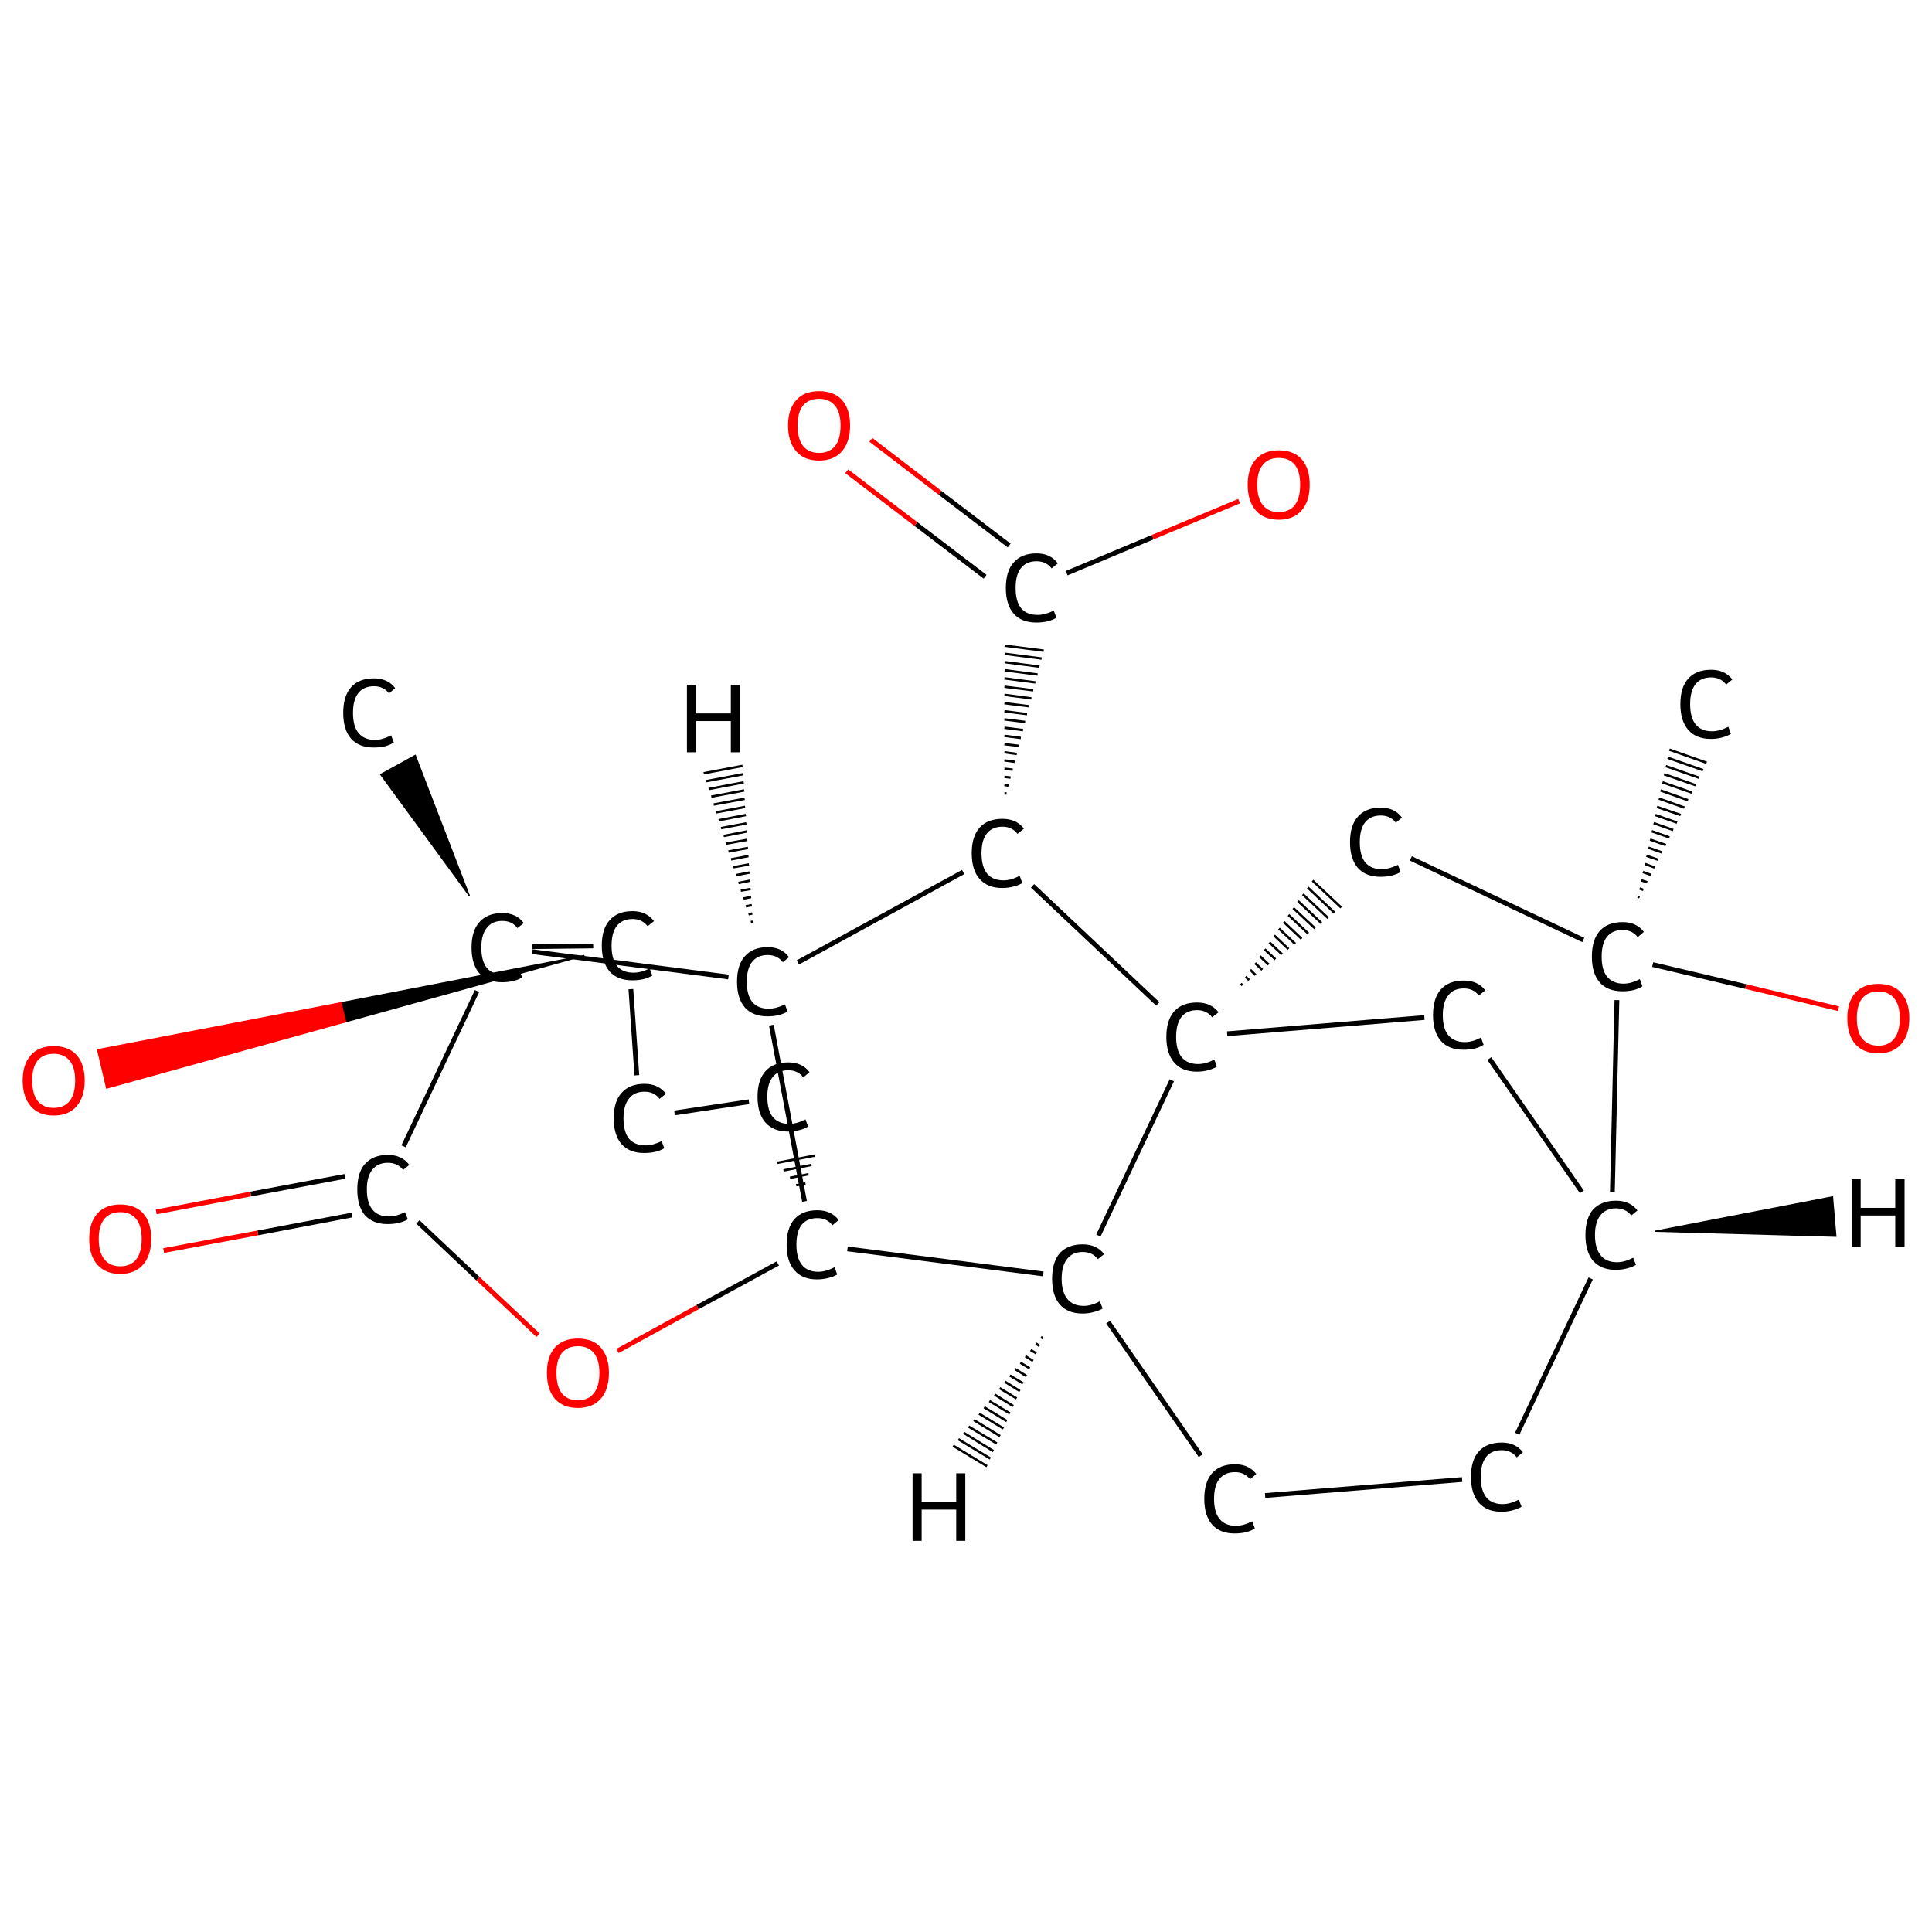 <?xml version='1.0' encoding='iso-8859-1'?>
<svg version='1.1' baseProfile='full'
              xmlns='http://www.w3.org/2000/svg'
                      xmlns:rdkit='http://www.rdkit.org/xml'
                      xmlns:xlink='http://www.w3.org/1999/xlink'
                  xml:space='preserve'
width='810px' height='810px' viewBox='0 0 810 810'>
<!-- END OF HEADER -->
<rect style='opacity:1.0;fill:#FFFFFF;stroke:none' width='810.0' height='810.0' x='0.0' y='0.0'> </rect>
<path class='bond-0 atom-1 atom-0' d='M 196.8,375.6 L 159.6,324.7 L 174.1,316.7 Z' style='fill:#000000;fill-rule:evenodd;fill-opacity:1;stroke:#000000;stroke-width:0.5px;stroke-linecap:butt;stroke-linejoin:miter;stroke-opacity:1;' />
<path class='bond-1 atom-1 atom-2' d='M 200.0,415.5 L 169.2,480.6' style='fill:none;fill-rule:evenodd;stroke:#000000;stroke-width:2.0px;stroke-linecap:butt;stroke-linejoin:miter;stroke-opacity:1' />
<path class='bond-2 atom-2 atom-3' d='M 144.6,493.2 L 105.1,500.6' style='fill:none;fill-rule:evenodd;stroke:#000000;stroke-width:2.0px;stroke-linecap:butt;stroke-linejoin:miter;stroke-opacity:1' />
<path class='bond-2 atom-2 atom-3' d='M 105.1,500.6 L 65.5,508.1' style='fill:none;fill-rule:evenodd;stroke:#FF0000;stroke-width:2.0px;stroke-linecap:butt;stroke-linejoin:miter;stroke-opacity:1' />
<path class='bond-2 atom-2 atom-3' d='M 147.6,509.4 L 108.1,516.9' style='fill:none;fill-rule:evenodd;stroke:#000000;stroke-width:2.0px;stroke-linecap:butt;stroke-linejoin:miter;stroke-opacity:1' />
<path class='bond-2 atom-2 atom-3' d='M 108.1,516.9 L 68.6,524.3' style='fill:none;fill-rule:evenodd;stroke:#FF0000;stroke-width:2.0px;stroke-linecap:butt;stroke-linejoin:miter;stroke-opacity:1' />
<path class='bond-3 atom-2 atom-4' d='M 175.2,512.3 L 200.4,536.1' style='fill:none;fill-rule:evenodd;stroke:#000000;stroke-width:2.0px;stroke-linecap:butt;stroke-linejoin:miter;stroke-opacity:1' />
<path class='bond-3 atom-2 atom-4' d='M 200.4,536.1 L 225.6,559.8' style='fill:none;fill-rule:evenodd;stroke:#FF0000;stroke-width:2.0px;stroke-linecap:butt;stroke-linejoin:miter;stroke-opacity:1' />
<path class='bond-4 atom-4 atom-5' d='M 258.9,566.4 L 292.5,548.0' style='fill:none;fill-rule:evenodd;stroke:#FF0000;stroke-width:2.0px;stroke-linecap:butt;stroke-linejoin:miter;stroke-opacity:1' />
<path class='bond-4 atom-4 atom-5' d='M 292.5,548.0 L 326.1,529.7' style='fill:none;fill-rule:evenodd;stroke:#000000;stroke-width:2.0px;stroke-linecap:butt;stroke-linejoin:miter;stroke-opacity:1' />
<path class='bond-5 atom-5 atom-6' d='M 337.7,496.2 L 333.8,496.9' style='fill:none;fill-rule:evenodd;stroke:#000000;stroke-width:1.0px;stroke-linecap:butt;stroke-linejoin:miter;stroke-opacity:1' />
<path class='bond-5 atom-5 atom-6' d='M 339.0,492.3 L 331.2,493.8' style='fill:none;fill-rule:evenodd;stroke:#000000;stroke-width:1.0px;stroke-linecap:butt;stroke-linejoin:miter;stroke-opacity:1' />
<path class='bond-5 atom-5 atom-6' d='M 340.2,488.4 L 328.5,490.7' style='fill:none;fill-rule:evenodd;stroke:#000000;stroke-width:1.0px;stroke-linecap:butt;stroke-linejoin:miter;stroke-opacity:1' />
<path class='bond-5 atom-5 atom-6' d='M 341.5,484.5 L 325.9,487.5' style='fill:none;fill-rule:evenodd;stroke:#000000;stroke-width:1.0px;stroke-linecap:butt;stroke-linejoin:miter;stroke-opacity:1' />
<path class='bond-6 atom-6 atom-7' d='M 314.0,461.9 L 282.8,466.6' style='fill:none;fill-rule:evenodd;stroke:#000000;stroke-width:2.0px;stroke-linecap:butt;stroke-linejoin:miter;stroke-opacity:1' />
<path class='bond-7 atom-7 atom-8' d='M 267.0,450.8 L 264.5,414.7' style='fill:none;fill-rule:evenodd;stroke:#000000;stroke-width:2.0px;stroke-linecap:butt;stroke-linejoin:miter;stroke-opacity:1' />
<path class='bond-8 atom-8 atom-9' d='M 245.0,400.6 L 144.9,428.4 L 143.0,420.4 Z' style='fill:#000000;fill-rule:evenodd;fill-opacity:1;stroke:#000000;stroke-width:0.5px;stroke-linecap:butt;stroke-linejoin:miter;stroke-opacity:1;' />
<path class='bond-8 atom-8 atom-9' d='M 144.9,428.4 L 40.9,440.1 L 44.7,456.2 Z' style='fill:#FF0000;fill-rule:evenodd;fill-opacity:1;stroke:#FF0000;stroke-width:0.5px;stroke-linecap:butt;stroke-linejoin:miter;stroke-opacity:1;' />
<path class='bond-8 atom-8 atom-9' d='M 144.9,428.4 L 143.0,420.4 L 40.9,440.1 Z' style='fill:#FF0000;fill-rule:evenodd;fill-opacity:1;stroke:#FF0000;stroke-width:0.5px;stroke-linecap:butt;stroke-linejoin:miter;stroke-opacity:1;' />
<path class='bond-9 atom-5 atom-10' d='M 355.3,523.6 L 437.4,534.1' style='fill:none;fill-rule:evenodd;stroke:#000000;stroke-width:2.0px;stroke-linecap:butt;stroke-linejoin:miter;stroke-opacity:1' />
<path class='bond-10 atom-10 atom-11' d='M 464.6,554.3 L 503.4,610.3' style='fill:none;fill-rule:evenodd;stroke:#000000;stroke-width:2.0px;stroke-linecap:butt;stroke-linejoin:miter;stroke-opacity:1' />
<path class='bond-11 atom-11 atom-12' d='M 530.4,627.0 L 613.0,620.3' style='fill:none;fill-rule:evenodd;stroke:#000000;stroke-width:2.0px;stroke-linecap:butt;stroke-linejoin:miter;stroke-opacity:1' />
<path class='bond-12 atom-12 atom-13' d='M 636.1,601.1 L 666.9,536.0' style='fill:none;fill-rule:evenodd;stroke:#000000;stroke-width:2.0px;stroke-linecap:butt;stroke-linejoin:miter;stroke-opacity:1' />
<path class='bond-13 atom-13 atom-14' d='M 663.2,499.7 L 624.4,443.8' style='fill:none;fill-rule:evenodd;stroke:#000000;stroke-width:2.0px;stroke-linecap:butt;stroke-linejoin:miter;stroke-opacity:1' />
<path class='bond-14 atom-14 atom-15' d='M 597.2,426.6 L 514.5,433.4' style='fill:none;fill-rule:evenodd;stroke:#000000;stroke-width:2.0px;stroke-linecap:butt;stroke-linejoin:miter;stroke-opacity:1' />
<path class='bond-15 atom-15 atom-16' d='M 520.9,413.1 L 520.2,412.4' style='fill:none;fill-rule:evenodd;stroke:#000000;stroke-width:1.0px;stroke-linecap:butt;stroke-linejoin:miter;stroke-opacity:1' />
<path class='bond-15 atom-15 atom-16' d='M 523.7,410.9 L 522.2,409.5' style='fill:none;fill-rule:evenodd;stroke:#000000;stroke-width:1.0px;stroke-linecap:butt;stroke-linejoin:miter;stroke-opacity:1' />
<path class='bond-15 atom-15 atom-16' d='M 526.4,408.8 L 524.2,406.6' style='fill:none;fill-rule:evenodd;stroke:#000000;stroke-width:1.0px;stroke-linecap:butt;stroke-linejoin:miter;stroke-opacity:1' />
<path class='bond-15 atom-15 atom-16' d='M 529.2,406.6 L 526.2,403.8' style='fill:none;fill-rule:evenodd;stroke:#000000;stroke-width:1.0px;stroke-linecap:butt;stroke-linejoin:miter;stroke-opacity:1' />
<path class='bond-15 atom-15 atom-16' d='M 531.9,404.4 L 528.2,400.9' style='fill:none;fill-rule:evenodd;stroke:#000000;stroke-width:1.0px;stroke-linecap:butt;stroke-linejoin:miter;stroke-opacity:1' />
<path class='bond-15 atom-15 atom-16' d='M 534.7,402.2 L 530.2,398.0' style='fill:none;fill-rule:evenodd;stroke:#000000;stroke-width:1.0px;stroke-linecap:butt;stroke-linejoin:miter;stroke-opacity:1' />
<path class='bond-15 atom-15 atom-16' d='M 537.5,400.1 L 532.2,395.1' style='fill:none;fill-rule:evenodd;stroke:#000000;stroke-width:1.0px;stroke-linecap:butt;stroke-linejoin:miter;stroke-opacity:1' />
<path class='bond-15 atom-15 atom-16' d='M 540.2,397.9 L 534.2,392.2' style='fill:none;fill-rule:evenodd;stroke:#000000;stroke-width:1.0px;stroke-linecap:butt;stroke-linejoin:miter;stroke-opacity:1' />
<path class='bond-15 atom-15 atom-16' d='M 543.0,395.7 L 536.2,389.3' style='fill:none;fill-rule:evenodd;stroke:#000000;stroke-width:1.0px;stroke-linecap:butt;stroke-linejoin:miter;stroke-opacity:1' />
<path class='bond-15 atom-15 atom-16' d='M 545.7,393.6 L 538.2,386.5' style='fill:none;fill-rule:evenodd;stroke:#000000;stroke-width:1.0px;stroke-linecap:butt;stroke-linejoin:miter;stroke-opacity:1' />
<path class='bond-15 atom-15 atom-16' d='M 548.5,391.4 L 540.2,383.6' style='fill:none;fill-rule:evenodd;stroke:#000000;stroke-width:1.0px;stroke-linecap:butt;stroke-linejoin:miter;stroke-opacity:1' />
<path class='bond-15 atom-15 atom-16' d='M 551.3,389.2 L 542.2,380.7' style='fill:none;fill-rule:evenodd;stroke:#000000;stroke-width:1.0px;stroke-linecap:butt;stroke-linejoin:miter;stroke-opacity:1' />
<path class='bond-15 atom-15 atom-16' d='M 554.0,387.0 L 544.2,377.8' style='fill:none;fill-rule:evenodd;stroke:#000000;stroke-width:1.0px;stroke-linecap:butt;stroke-linejoin:miter;stroke-opacity:1' />
<path class='bond-15 atom-15 atom-16' d='M 556.8,384.9 L 546.2,374.9' style='fill:none;fill-rule:evenodd;stroke:#000000;stroke-width:1.0px;stroke-linecap:butt;stroke-linejoin:miter;stroke-opacity:1' />
<path class='bond-15 atom-15 atom-16' d='M 559.5,382.7 L 548.3,372.1' style='fill:none;fill-rule:evenodd;stroke:#000000;stroke-width:1.0px;stroke-linecap:butt;stroke-linejoin:miter;stroke-opacity:1' />
<path class='bond-15 atom-15 atom-16' d='M 562.3,380.5 L 550.3,369.2' style='fill:none;fill-rule:evenodd;stroke:#000000;stroke-width:1.0px;stroke-linecap:butt;stroke-linejoin:miter;stroke-opacity:1' />
<path class='bond-16 atom-16 atom-17' d='M 591.5,359.9 L 663.8,394.1' style='fill:none;fill-rule:evenodd;stroke:#000000;stroke-width:2.0px;stroke-linecap:butt;stroke-linejoin:miter;stroke-opacity:1' />
<path class='bond-17 atom-17 atom-18' d='M 686.6,375.9 L 687.4,376.2' style='fill:none;fill-rule:evenodd;stroke:#000000;stroke-width:1.0px;stroke-linecap:butt;stroke-linejoin:miter;stroke-opacity:1' />
<path class='bond-17 atom-17 atom-18' d='M 687.4,372.5 L 689.0,373.1' style='fill:none;fill-rule:evenodd;stroke:#000000;stroke-width:1.0px;stroke-linecap:butt;stroke-linejoin:miter;stroke-opacity:1' />
<path class='bond-17 atom-17 atom-18' d='M 688.1,369.1 L 690.6,369.9' style='fill:none;fill-rule:evenodd;stroke:#000000;stroke-width:1.0px;stroke-linecap:butt;stroke-linejoin:miter;stroke-opacity:1' />
<path class='bond-17 atom-17 atom-18' d='M 688.8,365.6 L 692.1,366.8' style='fill:none;fill-rule:evenodd;stroke:#000000;stroke-width:1.0px;stroke-linecap:butt;stroke-linejoin:miter;stroke-opacity:1' />
<path class='bond-17 atom-17 atom-18' d='M 689.6,362.2 L 693.7,363.7' style='fill:none;fill-rule:evenodd;stroke:#000000;stroke-width:1.0px;stroke-linecap:butt;stroke-linejoin:miter;stroke-opacity:1' />
<path class='bond-17 atom-17 atom-18' d='M 690.3,358.8 L 695.3,360.5' style='fill:none;fill-rule:evenodd;stroke:#000000;stroke-width:1.0px;stroke-linecap:butt;stroke-linejoin:miter;stroke-opacity:1' />
<path class='bond-17 atom-17 atom-18' d='M 691.1,355.4 L 696.8,357.4' style='fill:none;fill-rule:evenodd;stroke:#000000;stroke-width:1.0px;stroke-linecap:butt;stroke-linejoin:miter;stroke-opacity:1' />
<path class='bond-17 atom-17 atom-18' d='M 691.8,352.0 L 698.4,354.3' style='fill:none;fill-rule:evenodd;stroke:#000000;stroke-width:1.0px;stroke-linecap:butt;stroke-linejoin:miter;stroke-opacity:1' />
<path class='bond-17 atom-17 atom-18' d='M 692.5,348.5 L 699.9,351.1' style='fill:none;fill-rule:evenodd;stroke:#000000;stroke-width:1.0px;stroke-linecap:butt;stroke-linejoin:miter;stroke-opacity:1' />
<path class='bond-17 atom-17 atom-18' d='M 693.3,345.1 L 701.5,348.0' style='fill:none;fill-rule:evenodd;stroke:#000000;stroke-width:1.0px;stroke-linecap:butt;stroke-linejoin:miter;stroke-opacity:1' />
<path class='bond-17 atom-17 atom-18' d='M 694.0,341.7 L 703.1,344.9' style='fill:none;fill-rule:evenodd;stroke:#000000;stroke-width:1.0px;stroke-linecap:butt;stroke-linejoin:miter;stroke-opacity:1' />
<path class='bond-17 atom-17 atom-18' d='M 694.7,338.3 L 704.6,341.7' style='fill:none;fill-rule:evenodd;stroke:#000000;stroke-width:1.0px;stroke-linecap:butt;stroke-linejoin:miter;stroke-opacity:1' />
<path class='bond-17 atom-17 atom-18' d='M 695.5,334.8 L 706.2,338.6' style='fill:none;fill-rule:evenodd;stroke:#000000;stroke-width:1.0px;stroke-linecap:butt;stroke-linejoin:miter;stroke-opacity:1' />
<path class='bond-17 atom-17 atom-18' d='M 696.2,331.4 L 707.7,335.5' style='fill:none;fill-rule:evenodd;stroke:#000000;stroke-width:1.0px;stroke-linecap:butt;stroke-linejoin:miter;stroke-opacity:1' />
<path class='bond-17 atom-17 atom-18' d='M 697.0,328.0 L 709.3,332.3' style='fill:none;fill-rule:evenodd;stroke:#000000;stroke-width:1.0px;stroke-linecap:butt;stroke-linejoin:miter;stroke-opacity:1' />
<path class='bond-17 atom-17 atom-18' d='M 697.7,324.6 L 710.9,329.2' style='fill:none;fill-rule:evenodd;stroke:#000000;stroke-width:1.0px;stroke-linecap:butt;stroke-linejoin:miter;stroke-opacity:1' />
<path class='bond-17 atom-17 atom-18' d='M 698.4,321.2 L 712.4,326.1' style='fill:none;fill-rule:evenodd;stroke:#000000;stroke-width:1.0px;stroke-linecap:butt;stroke-linejoin:miter;stroke-opacity:1' />
<path class='bond-17 atom-17 atom-18' d='M 699.2,317.7 L 714.0,322.9' style='fill:none;fill-rule:evenodd;stroke:#000000;stroke-width:1.0px;stroke-linecap:butt;stroke-linejoin:miter;stroke-opacity:1' />
<path class='bond-17 atom-17 atom-18' d='M 699.9,314.3 L 715.5,319.8' style='fill:none;fill-rule:evenodd;stroke:#000000;stroke-width:1.0px;stroke-linecap:butt;stroke-linejoin:miter;stroke-opacity:1' />
<path class='bond-18 atom-17 atom-19' d='M 692.9,404.4 L 731.9,413.6' style='fill:none;fill-rule:evenodd;stroke:#000000;stroke-width:2.0px;stroke-linecap:butt;stroke-linejoin:miter;stroke-opacity:1' />
<path class='bond-18 atom-17 atom-19' d='M 731.9,413.6 L 770.8,422.9' style='fill:none;fill-rule:evenodd;stroke:#FF0000;stroke-width:2.0px;stroke-linecap:butt;stroke-linejoin:miter;stroke-opacity:1' />
<path class='bond-19 atom-15 atom-20' d='M 485.4,420.9 L 432.9,371.4' style='fill:none;fill-rule:evenodd;stroke:#000000;stroke-width:2.0px;stroke-linecap:butt;stroke-linejoin:miter;stroke-opacity:1' />
<path class='bond-20 atom-20 atom-21' d='M 422.0,332.7 L 421.1,332.6' style='fill:none;fill-rule:evenodd;stroke:#000000;stroke-width:1.0px;stroke-linecap:butt;stroke-linejoin:miter;stroke-opacity:1' />
<path class='bond-20 atom-20 atom-21' d='M 422.8,329.4 L 421.1,329.1' style='fill:none;fill-rule:evenodd;stroke:#000000;stroke-width:1.0px;stroke-linecap:butt;stroke-linejoin:miter;stroke-opacity:1' />
<path class='bond-20 atom-20 atom-21' d='M 423.7,326.0 L 421.1,325.7' style='fill:none;fill-rule:evenodd;stroke:#000000;stroke-width:1.0px;stroke-linecap:butt;stroke-linejoin:miter;stroke-opacity:1' />
<path class='bond-20 atom-20 atom-21' d='M 424.6,322.7 L 421.1,322.3' style='fill:none;fill-rule:evenodd;stroke:#000000;stroke-width:1.0px;stroke-linecap:butt;stroke-linejoin:miter;stroke-opacity:1' />
<path class='bond-20 atom-20 atom-21' d='M 425.4,319.4 L 421.1,318.8' style='fill:none;fill-rule:evenodd;stroke:#000000;stroke-width:1.0px;stroke-linecap:butt;stroke-linejoin:miter;stroke-opacity:1' />
<path class='bond-20 atom-20 atom-21' d='M 426.3,316.1 L 421.1,315.4' style='fill:none;fill-rule:evenodd;stroke:#000000;stroke-width:1.0px;stroke-linecap:butt;stroke-linejoin:miter;stroke-opacity:1' />
<path class='bond-20 atom-20 atom-21' d='M 427.2,312.7 L 421.1,312.0' style='fill:none;fill-rule:evenodd;stroke:#000000;stroke-width:1.0px;stroke-linecap:butt;stroke-linejoin:miter;stroke-opacity:1' />
<path class='bond-20 atom-20 atom-21' d='M 428.0,309.4 L 421.1,308.5' style='fill:none;fill-rule:evenodd;stroke:#000000;stroke-width:1.0px;stroke-linecap:butt;stroke-linejoin:miter;stroke-opacity:1' />
<path class='bond-20 atom-20 atom-21' d='M 428.9,306.1 L 421.1,305.1' style='fill:none;fill-rule:evenodd;stroke:#000000;stroke-width:1.0px;stroke-linecap:butt;stroke-linejoin:miter;stroke-opacity:1' />
<path class='bond-20 atom-20 atom-21' d='M 429.8,302.7 L 421.1,301.6' style='fill:none;fill-rule:evenodd;stroke:#000000;stroke-width:1.0px;stroke-linecap:butt;stroke-linejoin:miter;stroke-opacity:1' />
<path class='bond-20 atom-20 atom-21' d='M 430.6,299.4 L 421.1,298.2' style='fill:none;fill-rule:evenodd;stroke:#000000;stroke-width:1.0px;stroke-linecap:butt;stroke-linejoin:miter;stroke-opacity:1' />
<path class='bond-20 atom-20 atom-21' d='M 431.5,296.1 L 421.1,294.8' style='fill:none;fill-rule:evenodd;stroke:#000000;stroke-width:1.0px;stroke-linecap:butt;stroke-linejoin:miter;stroke-opacity:1' />
<path class='bond-20 atom-20 atom-21' d='M 432.4,292.8 L 421.1,291.3' style='fill:none;fill-rule:evenodd;stroke:#000000;stroke-width:1.0px;stroke-linecap:butt;stroke-linejoin:miter;stroke-opacity:1' />
<path class='bond-20 atom-20 atom-21' d='M 433.2,289.4 L 421.1,287.9' style='fill:none;fill-rule:evenodd;stroke:#000000;stroke-width:1.0px;stroke-linecap:butt;stroke-linejoin:miter;stroke-opacity:1' />
<path class='bond-20 atom-20 atom-21' d='M 434.1,286.1 L 421.1,284.4' style='fill:none;fill-rule:evenodd;stroke:#000000;stroke-width:1.0px;stroke-linecap:butt;stroke-linejoin:miter;stroke-opacity:1' />
<path class='bond-20 atom-20 atom-21' d='M 435.0,282.8 L 421.2,281.0' style='fill:none;fill-rule:evenodd;stroke:#000000;stroke-width:1.0px;stroke-linecap:butt;stroke-linejoin:miter;stroke-opacity:1' />
<path class='bond-20 atom-20 atom-21' d='M 435.8,279.5 L 421.2,277.6' style='fill:none;fill-rule:evenodd;stroke:#000000;stroke-width:1.0px;stroke-linecap:butt;stroke-linejoin:miter;stroke-opacity:1' />
<path class='bond-20 atom-20 atom-21' d='M 436.7,276.1 L 421.2,274.1' style='fill:none;fill-rule:evenodd;stroke:#000000;stroke-width:1.0px;stroke-linecap:butt;stroke-linejoin:miter;stroke-opacity:1' />
<path class='bond-20 atom-20 atom-21' d='M 437.6,272.8 L 421.2,270.7' style='fill:none;fill-rule:evenodd;stroke:#000000;stroke-width:1.0px;stroke-linecap:butt;stroke-linejoin:miter;stroke-opacity:1' />
<path class='bond-21 atom-21 atom-22' d='M 423.1,228.7 L 394.1,206.6' style='fill:none;fill-rule:evenodd;stroke:#000000;stroke-width:2.0px;stroke-linecap:butt;stroke-linejoin:miter;stroke-opacity:1' />
<path class='bond-21 atom-21 atom-22' d='M 394.1,206.6 L 365.1,184.4' style='fill:none;fill-rule:evenodd;stroke:#FF0000;stroke-width:2.0px;stroke-linecap:butt;stroke-linejoin:miter;stroke-opacity:1' />
<path class='bond-21 atom-21 atom-22' d='M 413.0,241.8 L 384.0,219.7' style='fill:none;fill-rule:evenodd;stroke:#000000;stroke-width:2.0px;stroke-linecap:butt;stroke-linejoin:miter;stroke-opacity:1' />
<path class='bond-21 atom-21 atom-22' d='M 384.0,219.7 L 355.0,197.6' style='fill:none;fill-rule:evenodd;stroke:#FF0000;stroke-width:2.0px;stroke-linecap:butt;stroke-linejoin:miter;stroke-opacity:1' />
<path class='bond-22 atom-21 atom-23' d='M 447.2,240.3 L 483.3,225.2' style='fill:none;fill-rule:evenodd;stroke:#000000;stroke-width:2.0px;stroke-linecap:butt;stroke-linejoin:miter;stroke-opacity:1' />
<path class='bond-22 atom-21 atom-23' d='M 483.3,225.2 L 519.5,210.1' style='fill:none;fill-rule:evenodd;stroke:#FF0000;stroke-width:2.0px;stroke-linecap:butt;stroke-linejoin:miter;stroke-opacity:1' />
<path class='bond-23 atom-20 atom-24' d='M 403.8,365.6 L 334.5,403.5' style='fill:none;fill-rule:evenodd;stroke:#000000;stroke-width:2.0px;stroke-linecap:butt;stroke-linejoin:miter;stroke-opacity:1' />
<path class='bond-24 atom-8 atom-1' d='M 248.7,396.6 L 223.2,396.9' style='fill:none;fill-rule:evenodd;stroke:#000000;stroke-width:2.0px;stroke-linecap:butt;stroke-linejoin:miter;stroke-opacity:1' />
<path class='bond-25 atom-15 atom-10' d='M 491.3,452.9 L 460.5,518.0' style='fill:none;fill-rule:evenodd;stroke:#000000;stroke-width:2.0px;stroke-linecap:butt;stroke-linejoin:miter;stroke-opacity:1' />
<path class='bond-26 atom-24 atom-1' d='M 305.4,409.6 L 223.2,399.0' style='fill:none;fill-rule:evenodd;stroke:#000000;stroke-width:2.0px;stroke-linecap:butt;stroke-linejoin:miter;stroke-opacity:1' />
<path class='bond-27 atom-24 atom-5' d='M 323.4,429.8 L 337.3,503.7' style='fill:none;fill-rule:evenodd;stroke:#000000;stroke-width:2.0px;stroke-linecap:butt;stroke-linejoin:miter;stroke-opacity:1' />
<path class='bond-28 atom-17 atom-13' d='M 677.9,419.3 L 676.0,499.7' style='fill:none;fill-rule:evenodd;stroke:#000000;stroke-width:2.0px;stroke-linecap:butt;stroke-linejoin:miter;stroke-opacity:1' />
<path class='bond-29 atom-10 atom-25' d='M 437.2,561.1 L 436.4,560.6' style='fill:none;fill-rule:evenodd;stroke:#000000;stroke-width:1.0px;stroke-linecap:butt;stroke-linejoin:miter;stroke-opacity:1' />
<path class='bond-29 atom-10 atom-25' d='M 435.8,564.3 L 434.3,563.3' style='fill:none;fill-rule:evenodd;stroke:#000000;stroke-width:1.0px;stroke-linecap:butt;stroke-linejoin:miter;stroke-opacity:1' />
<path class='bond-29 atom-10 atom-25' d='M 434.5,567.4 L 432.1,566.0' style='fill:none;fill-rule:evenodd;stroke:#000000;stroke-width:1.0px;stroke-linecap:butt;stroke-linejoin:miter;stroke-opacity:1' />
<path class='bond-29 atom-10 atom-25' d='M 433.1,570.6 L 429.9,568.6' style='fill:none;fill-rule:evenodd;stroke:#000000;stroke-width:1.0px;stroke-linecap:butt;stroke-linejoin:miter;stroke-opacity:1' />
<path class='bond-29 atom-10 atom-25' d='M 431.7,573.7 L 427.8,571.3' style='fill:none;fill-rule:evenodd;stroke:#000000;stroke-width:1.0px;stroke-linecap:butt;stroke-linejoin:miter;stroke-opacity:1' />
<path class='bond-29 atom-10 atom-25' d='M 430.3,576.9 L 425.6,574.0' style='fill:none;fill-rule:evenodd;stroke:#000000;stroke-width:1.0px;stroke-linecap:butt;stroke-linejoin:miter;stroke-opacity:1' />
<path class='bond-29 atom-10 atom-25' d='M 428.9,580.0 L 423.4,576.7' style='fill:none;fill-rule:evenodd;stroke:#000000;stroke-width:1.0px;stroke-linecap:butt;stroke-linejoin:miter;stroke-opacity:1' />
<path class='bond-29 atom-10 atom-25' d='M 427.6,583.2 L 421.3,579.3' style='fill:none;fill-rule:evenodd;stroke:#000000;stroke-width:1.0px;stroke-linecap:butt;stroke-linejoin:miter;stroke-opacity:1' />
<path class='bond-29 atom-10 atom-25' d='M 426.2,586.3 L 419.1,582.0' style='fill:none;fill-rule:evenodd;stroke:#000000;stroke-width:1.0px;stroke-linecap:butt;stroke-linejoin:miter;stroke-opacity:1' />
<path class='bond-29 atom-10 atom-25' d='M 424.8,589.5 L 417.0,584.7' style='fill:none;fill-rule:evenodd;stroke:#000000;stroke-width:1.0px;stroke-linecap:butt;stroke-linejoin:miter;stroke-opacity:1' />
<path class='bond-29 atom-10 atom-25' d='M 423.4,592.6 L 414.8,587.4' style='fill:none;fill-rule:evenodd;stroke:#000000;stroke-width:1.0px;stroke-linecap:butt;stroke-linejoin:miter;stroke-opacity:1' />
<path class='bond-29 atom-10 atom-25' d='M 422.1,595.8 L 412.6,590.0' style='fill:none;fill-rule:evenodd;stroke:#000000;stroke-width:1.0px;stroke-linecap:butt;stroke-linejoin:miter;stroke-opacity:1' />
<path class='bond-29 atom-10 atom-25' d='M 420.7,598.9 L 410.5,592.7' style='fill:none;fill-rule:evenodd;stroke:#000000;stroke-width:1.0px;stroke-linecap:butt;stroke-linejoin:miter;stroke-opacity:1' />
<path class='bond-29 atom-10 atom-25' d='M 419.3,602.1 L 408.3,595.4' style='fill:none;fill-rule:evenodd;stroke:#000000;stroke-width:1.0px;stroke-linecap:butt;stroke-linejoin:miter;stroke-opacity:1' />
<path class='bond-29 atom-10 atom-25' d='M 417.9,605.2 L 406.1,598.1' style='fill:none;fill-rule:evenodd;stroke:#000000;stroke-width:1.0px;stroke-linecap:butt;stroke-linejoin:miter;stroke-opacity:1' />
<path class='bond-29 atom-10 atom-25' d='M 416.5,608.4 L 404.0,600.7' style='fill:none;fill-rule:evenodd;stroke:#000000;stroke-width:1.0px;stroke-linecap:butt;stroke-linejoin:miter;stroke-opacity:1' />
<path class='bond-29 atom-10 atom-25' d='M 415.2,611.5 L 401.8,603.4' style='fill:none;fill-rule:evenodd;stroke:#000000;stroke-width:1.0px;stroke-linecap:butt;stroke-linejoin:miter;stroke-opacity:1' />
<path class='bond-29 atom-10 atom-25' d='M 413.8,614.7 L 399.6,606.1' style='fill:none;fill-rule:evenodd;stroke:#000000;stroke-width:1.0px;stroke-linecap:butt;stroke-linejoin:miter;stroke-opacity:1' />
<path class='bond-30 atom-13 atom-26' d='M 693.8,516.2 L 768.3,501.8 L 769.7,518.3 Z' style='fill:#000000;fill-rule:evenodd;fill-opacity:1;stroke:#000000;stroke-width:0.5px;stroke-linecap:butt;stroke-linejoin:miter;stroke-opacity:1;' />
<path class='bond-31 atom-24 atom-27' d='M 314.8,386.6 L 315.6,386.4' style='fill:none;fill-rule:evenodd;stroke:#000000;stroke-width:1.0px;stroke-linecap:butt;stroke-linejoin:miter;stroke-opacity:1' />
<path class='bond-31 atom-24 atom-27' d='M 313.8,383.3 L 315.4,383.0' style='fill:none;fill-rule:evenodd;stroke:#000000;stroke-width:1.0px;stroke-linecap:butt;stroke-linejoin:miter;stroke-opacity:1' />
<path class='bond-31 atom-24 atom-27' d='M 312.7,380.0 L 315.2,379.5' style='fill:none;fill-rule:evenodd;stroke:#000000;stroke-width:1.0px;stroke-linecap:butt;stroke-linejoin:miter;stroke-opacity:1' />
<path class='bond-31 atom-24 atom-27' d='M 311.7,376.7 L 314.9,376.1' style='fill:none;fill-rule:evenodd;stroke:#000000;stroke-width:1.0px;stroke-linecap:butt;stroke-linejoin:miter;stroke-opacity:1' />
<path class='bond-31 atom-24 atom-27' d='M 310.6,373.4 L 314.7,372.7' style='fill:none;fill-rule:evenodd;stroke:#000000;stroke-width:1.0px;stroke-linecap:butt;stroke-linejoin:miter;stroke-opacity:1' />
<path class='bond-31 atom-24 atom-27' d='M 309.6,370.2 L 314.5,369.2' style='fill:none;fill-rule:evenodd;stroke:#000000;stroke-width:1.0px;stroke-linecap:butt;stroke-linejoin:miter;stroke-opacity:1' />
<path class='bond-31 atom-24 atom-27' d='M 308.6,366.9 L 314.3,365.8' style='fill:none;fill-rule:evenodd;stroke:#000000;stroke-width:1.0px;stroke-linecap:butt;stroke-linejoin:miter;stroke-opacity:1' />
<path class='bond-31 atom-24 atom-27' d='M 307.5,363.6 L 314.0,362.4' style='fill:none;fill-rule:evenodd;stroke:#000000;stroke-width:1.0px;stroke-linecap:butt;stroke-linejoin:miter;stroke-opacity:1' />
<path class='bond-31 atom-24 atom-27' d='M 306.5,360.3 L 313.8,358.9' style='fill:none;fill-rule:evenodd;stroke:#000000;stroke-width:1.0px;stroke-linecap:butt;stroke-linejoin:miter;stroke-opacity:1' />
<path class='bond-31 atom-24 atom-27' d='M 305.4,357.0 L 313.6,355.5' style='fill:none;fill-rule:evenodd;stroke:#000000;stroke-width:1.0px;stroke-linecap:butt;stroke-linejoin:miter;stroke-opacity:1' />
<path class='bond-31 atom-24 atom-27' d='M 304.4,353.7 L 313.3,352.1' style='fill:none;fill-rule:evenodd;stroke:#000000;stroke-width:1.0px;stroke-linecap:butt;stroke-linejoin:miter;stroke-opacity:1' />
<path class='bond-31 atom-24 atom-27' d='M 303.4,350.5 L 313.1,348.6' style='fill:none;fill-rule:evenodd;stroke:#000000;stroke-width:1.0px;stroke-linecap:butt;stroke-linejoin:miter;stroke-opacity:1' />
<path class='bond-31 atom-24 atom-27' d='M 302.3,347.2 L 312.9,345.2' style='fill:none;fill-rule:evenodd;stroke:#000000;stroke-width:1.0px;stroke-linecap:butt;stroke-linejoin:miter;stroke-opacity:1' />
<path class='bond-31 atom-24 atom-27' d='M 301.3,343.9 L 312.7,341.7' style='fill:none;fill-rule:evenodd;stroke:#000000;stroke-width:1.0px;stroke-linecap:butt;stroke-linejoin:miter;stroke-opacity:1' />
<path class='bond-31 atom-24 atom-27' d='M 300.2,340.6 L 312.4,338.3' style='fill:none;fill-rule:evenodd;stroke:#000000;stroke-width:1.0px;stroke-linecap:butt;stroke-linejoin:miter;stroke-opacity:1' />
<path class='bond-31 atom-24 atom-27' d='M 299.2,337.3 L 312.2,334.9' style='fill:none;fill-rule:evenodd;stroke:#000000;stroke-width:1.0px;stroke-linecap:butt;stroke-linejoin:miter;stroke-opacity:1' />
<path class='bond-31 atom-24 atom-27' d='M 298.2,334.0 L 312.0,331.4' style='fill:none;fill-rule:evenodd;stroke:#000000;stroke-width:1.0px;stroke-linecap:butt;stroke-linejoin:miter;stroke-opacity:1' />
<path class='bond-31 atom-24 atom-27' d='M 297.1,330.8 L 311.8,328.0' style='fill:none;fill-rule:evenodd;stroke:#000000;stroke-width:1.0px;stroke-linecap:butt;stroke-linejoin:miter;stroke-opacity:1' />
<path class='bond-31 atom-24 atom-27' d='M 296.1,327.5 L 311.5,324.6' style='fill:none;fill-rule:evenodd;stroke:#000000;stroke-width:1.0px;stroke-linecap:butt;stroke-linejoin:miter;stroke-opacity:1' />
<path class='bond-31 atom-24 atom-27' d='M 295.0,324.2 L 311.3,321.1' style='fill:none;fill-rule:evenodd;stroke:#000000;stroke-width:1.0px;stroke-linecap:butt;stroke-linejoin:miter;stroke-opacity:1' />
<path class='atom-0' d='M 143.9 298.9
Q 143.9 291.8, 147.2 288.1
Q 150.5 284.4, 156.8 284.4
Q 162.6 284.4, 165.7 288.5
L 163.1 290.7
Q 160.8 287.7, 156.8 287.7
Q 152.5 287.7, 150.2 290.6
Q 148.0 293.4, 148.0 298.9
Q 148.0 304.5, 150.3 307.3
Q 152.7 310.2, 157.2 310.2
Q 160.3 310.2, 164.0 308.3
L 165.1 311.3
Q 163.6 312.3, 161.4 312.9
Q 159.1 313.4, 156.7 313.4
Q 150.5 313.4, 147.2 309.7
Q 143.9 305.9, 143.9 298.9
' fill='#000000'/>
<path class='atom-1' d='M 197.7 397.3
Q 197.7 390.2, 201.0 386.6
Q 204.3 382.8, 210.6 382.8
Q 216.5 382.8, 219.6 387.0
L 216.9 389.1
Q 214.7 386.1, 210.6 386.1
Q 206.3 386.1, 204.1 389.0
Q 201.8 391.8, 201.8 397.3
Q 201.8 402.9, 204.1 405.8
Q 206.5 408.6, 211.1 408.6
Q 214.2 408.6, 217.8 406.8
L 218.9 409.8
Q 217.5 410.7, 215.2 411.3
Q 213.0 411.8, 210.5 411.8
Q 204.3 411.8, 201.0 408.1
Q 197.7 404.3, 197.7 397.3
' fill='#000000'/>
<path class='atom-2' d='M 149.8 498.7
Q 149.8 491.6, 153.0 488.0
Q 156.4 484.2, 162.6 484.2
Q 168.5 484.2, 171.6 488.4
L 169.0 490.5
Q 166.7 487.5, 162.6 487.5
Q 158.4 487.5, 156.1 490.4
Q 153.8 493.2, 153.8 498.7
Q 153.8 504.3, 156.2 507.2
Q 158.5 510.0, 163.1 510.0
Q 166.2 510.0, 169.8 508.2
L 171.0 511.2
Q 169.5 512.1, 167.2 512.7
Q 165.0 513.2, 162.5 513.2
Q 156.4 513.2, 153.0 509.5
Q 149.8 505.7, 149.8 498.7
' fill='#000000'/>
<path class='atom-3' d='M 37.4 519.4
Q 37.4 512.6, 40.8 508.8
Q 44.2 505.0, 50.4 505.0
Q 56.7 505.0, 60.1 508.8
Q 63.4 512.6, 63.4 519.4
Q 63.4 526.3, 60.0 530.2
Q 56.6 534.1, 50.4 534.1
Q 44.2 534.1, 40.8 530.2
Q 37.4 526.4, 37.4 519.4
M 50.4 530.9
Q 54.8 530.9, 57.1 528.0
Q 59.4 525.1, 59.4 519.4
Q 59.4 513.9, 57.1 511.1
Q 54.8 508.2, 50.4 508.2
Q 46.1 508.2, 43.8 511.0
Q 41.4 513.8, 41.4 519.4
Q 41.4 525.2, 43.8 528.0
Q 46.1 530.9, 50.4 530.9
' fill='#FF0000'/>
<path class='atom-4' d='M 229.3 575.6
Q 229.3 568.8, 232.6 565.0
Q 236.0 561.2, 242.3 561.2
Q 248.6 561.2, 251.9 565.0
Q 255.3 568.8, 255.3 575.6
Q 255.3 582.5, 251.9 586.4
Q 248.5 590.3, 242.3 590.3
Q 236.0 590.3, 232.6 586.4
Q 229.3 582.5, 229.3 575.6
M 242.3 587.1
Q 246.6 587.1, 248.9 584.2
Q 251.3 581.3, 251.3 575.6
Q 251.3 570.0, 248.9 567.2
Q 246.6 564.4, 242.3 564.4
Q 238.0 564.4, 235.6 567.2
Q 233.3 570.0, 233.3 575.6
Q 233.3 581.3, 235.6 584.2
Q 238.0 587.1, 242.3 587.1
' fill='#FF0000'/>
<path class='atom-5' d='M 329.8 521.8
Q 329.8 514.8, 333.1 511.1
Q 336.4 507.4, 342.7 507.4
Q 348.5 507.4, 351.6 511.5
L 349.0 513.7
Q 346.7 510.7, 342.7 510.7
Q 338.4 510.7, 336.1 513.5
Q 333.9 516.4, 333.9 521.8
Q 333.9 527.4, 336.2 530.3
Q 338.5 533.2, 343.1 533.2
Q 346.2 533.2, 349.9 531.3
L 351.0 534.3
Q 349.5 535.3, 347.3 535.8
Q 345.0 536.4, 342.5 536.4
Q 336.4 536.4, 333.1 532.6
Q 329.8 528.9, 329.8 521.8
' fill='#000000'/>
<path class='atom-6' d='M 317.6 459.8
Q 317.6 452.8, 320.9 449.1
Q 324.2 445.4, 330.5 445.4
Q 336.3 445.4, 339.4 449.5
L 336.8 451.7
Q 334.5 448.7, 330.5 448.7
Q 326.2 448.7, 323.9 451.6
Q 321.7 454.4, 321.7 459.8
Q 321.7 465.4, 324.0 468.3
Q 326.4 471.2, 330.9 471.2
Q 334.0 471.2, 337.7 469.3
L 338.8 472.3
Q 337.3 473.3, 335.1 473.8
Q 332.8 474.4, 330.4 474.4
Q 324.2 474.4, 320.9 470.6
Q 317.6 466.9, 317.6 459.8
' fill='#000000'/>
<path class='atom-7' d='M 257.3 468.9
Q 257.3 461.8, 260.6 458.2
Q 263.9 454.4, 270.2 454.4
Q 276.1 454.4, 279.2 458.6
L 276.5 460.7
Q 274.3 457.7, 270.2 457.7
Q 265.9 457.7, 263.7 460.6
Q 261.4 463.4, 261.4 468.9
Q 261.4 474.5, 263.7 477.4
Q 266.1 480.2, 270.7 480.2
Q 273.8 480.2, 277.4 478.4
L 278.5 481.4
Q 277.1 482.3, 274.8 482.9
Q 272.6 483.4, 270.1 483.4
Q 263.9 483.4, 260.6 479.7
Q 257.3 475.9, 257.3 468.9
' fill='#000000'/>
<path class='atom-8' d='M 252.3 396.5
Q 252.3 389.4, 255.6 385.8
Q 258.9 382.0, 265.2 382.0
Q 271.0 382.0, 274.2 386.2
L 271.5 388.3
Q 269.2 385.3, 265.2 385.3
Q 260.9 385.3, 258.6 388.2
Q 256.4 391.0, 256.4 396.5
Q 256.4 402.1, 258.7 405.0
Q 261.1 407.8, 265.6 407.8
Q 268.8 407.8, 272.4 406.0
L 273.5 409.0
Q 272.0 409.9, 269.8 410.5
Q 267.6 411.0, 265.1 411.0
Q 258.9 411.0, 255.6 407.3
Q 252.3 403.5, 252.3 396.5
' fill='#000000'/>
<path class='atom-9' d='M 9.5 453.0
Q 9.5 446.2, 12.9 442.4
Q 16.2 438.6, 22.5 438.6
Q 28.8 438.6, 32.2 442.4
Q 35.5 446.2, 35.5 453.0
Q 35.5 459.9, 32.1 463.8
Q 28.7 467.7, 22.5 467.7
Q 16.3 467.7, 12.9 463.8
Q 9.5 459.9, 9.5 453.0
M 22.5 464.5
Q 26.8 464.5, 29.2 461.6
Q 31.5 458.7, 31.5 453.0
Q 31.5 447.5, 29.2 444.7
Q 26.8 441.8, 22.5 441.8
Q 18.2 441.8, 15.8 444.6
Q 13.5 447.4, 13.5 453.0
Q 13.5 458.7, 15.8 461.6
Q 18.2 464.5, 22.5 464.5
' fill='#FF0000'/>
<path class='atom-10' d='M 441.1 536.1
Q 441.1 529.1, 444.3 525.4
Q 447.7 521.7, 453.9 521.7
Q 459.8 521.7, 462.9 525.8
L 460.3 527.9
Q 458.0 524.9, 453.9 524.9
Q 449.7 524.9, 447.4 527.8
Q 445.1 530.7, 445.1 536.1
Q 445.1 541.7, 447.5 544.6
Q 449.8 547.5, 454.4 547.5
Q 457.5 547.5, 461.1 545.6
L 462.3 548.6
Q 460.8 549.5, 458.5 550.1
Q 456.3 550.7, 453.8 550.7
Q 447.7 550.7, 444.3 546.9
Q 441.1 543.1, 441.1 536.1
' fill='#000000'/>
<path class='atom-11' d='M 504.9 628.4
Q 504.9 621.3, 508.2 617.6
Q 511.5 613.9, 517.8 613.9
Q 523.6 613.9, 526.7 618.0
L 524.1 620.2
Q 521.8 617.2, 517.8 617.2
Q 513.5 617.2, 511.2 620.1
Q 509.0 622.9, 509.0 628.4
Q 509.0 634.0, 511.3 636.8
Q 513.6 639.7, 518.2 639.7
Q 521.3 639.7, 525.0 637.8
L 526.1 640.8
Q 524.6 641.8, 522.4 642.4
Q 520.1 642.9, 517.6 642.9
Q 511.5 642.9, 508.2 639.2
Q 504.9 635.4, 504.9 628.4
' fill='#000000'/>
<path class='atom-12' d='M 616.7 619.2
Q 616.7 612.2, 620.0 608.5
Q 623.3 604.8, 629.6 604.8
Q 635.4 604.8, 638.5 608.9
L 635.9 611.0
Q 633.6 608.0, 629.6 608.0
Q 625.3 608.0, 623.0 610.9
Q 620.8 613.8, 620.8 619.2
Q 620.8 624.8, 623.1 627.7
Q 625.4 630.6, 630.0 630.6
Q 633.1 630.6, 636.8 628.7
L 637.9 631.7
Q 636.4 632.6, 634.2 633.2
Q 631.9 633.8, 629.4 633.8
Q 623.3 633.8, 620.0 630.0
Q 616.7 626.2, 616.7 619.2
' fill='#000000'/>
<path class='atom-13' d='M 664.7 517.8
Q 664.7 510.8, 667.9 507.1
Q 671.3 503.4, 677.5 503.4
Q 683.4 503.4, 686.5 507.5
L 683.9 509.6
Q 681.6 506.6, 677.5 506.6
Q 673.3 506.6, 671.0 509.5
Q 668.7 512.4, 668.7 517.8
Q 668.7 523.4, 671.1 526.3
Q 673.4 529.2, 678.0 529.2
Q 681.1 529.2, 684.7 527.3
L 685.9 530.3
Q 684.4 531.2, 682.1 531.8
Q 679.9 532.4, 677.4 532.4
Q 671.3 532.4, 667.9 528.6
Q 664.7 524.8, 664.7 517.8
' fill='#000000'/>
<path class='atom-14' d='M 600.8 425.6
Q 600.8 418.5, 604.1 414.8
Q 607.4 411.1, 613.7 411.1
Q 619.6 411.1, 622.7 415.2
L 620.0 417.4
Q 617.8 414.4, 613.7 414.4
Q 609.4 414.4, 607.2 417.3
Q 604.9 420.1, 604.9 425.6
Q 604.9 431.2, 607.2 434.0
Q 609.6 436.9, 614.2 436.9
Q 617.3 436.9, 620.9 435.0
L 622.0 438.0
Q 620.6 439.0, 618.3 439.6
Q 616.1 440.1, 613.6 440.1
Q 607.4 440.1, 604.1 436.4
Q 600.8 432.6, 600.8 425.6
' fill='#000000'/>
<path class='atom-15' d='M 489.0 434.7
Q 489.0 427.7, 492.3 424.0
Q 495.6 420.3, 501.9 420.3
Q 507.7 420.3, 510.9 424.4
L 508.2 426.5
Q 505.9 423.5, 501.9 423.5
Q 497.6 423.5, 495.3 426.4
Q 493.1 429.3, 493.1 434.7
Q 493.1 440.3, 495.4 443.2
Q 497.8 446.1, 502.3 446.1
Q 505.5 446.1, 509.1 444.2
L 510.2 447.2
Q 508.7 448.1, 506.5 448.7
Q 504.3 449.3, 501.8 449.3
Q 495.6 449.3, 492.3 445.5
Q 489.0 441.7, 489.0 434.7
' fill='#000000'/>
<path class='atom-16' d='M 566.0 353.1
Q 566.0 346.0, 569.3 342.4
Q 572.6 338.6, 578.9 338.6
Q 584.7 338.6, 587.8 342.8
L 585.2 344.9
Q 582.9 341.9, 578.9 341.9
Q 574.6 341.9, 572.3 344.8
Q 570.1 347.6, 570.1 353.1
Q 570.1 358.7, 572.4 361.6
Q 574.8 364.4, 579.3 364.4
Q 582.4 364.4, 586.1 362.6
L 587.2 365.6
Q 585.7 366.5, 583.5 367.1
Q 581.2 367.6, 578.8 367.6
Q 572.6 367.6, 569.3 363.9
Q 566.0 360.1, 566.0 353.1
' fill='#000000'/>
<path class='atom-17' d='M 667.4 401.1
Q 667.4 394.0, 670.7 390.3
Q 674.0 386.6, 680.3 386.6
Q 686.1 386.6, 689.2 390.7
L 686.6 392.9
Q 684.3 389.9, 680.3 389.9
Q 676.0 389.9, 673.7 392.8
Q 671.5 395.6, 671.5 401.1
Q 671.5 406.7, 673.8 409.5
Q 676.2 412.4, 680.7 412.4
Q 683.8 412.4, 687.5 410.5
L 688.6 413.5
Q 687.1 414.5, 684.9 415.1
Q 682.6 415.6, 680.2 415.6
Q 674.0 415.6, 670.7 411.9
Q 667.4 408.1, 667.4 401.1
' fill='#000000'/>
<path class='atom-18' d='M 704.5 295.2
Q 704.5 288.2, 707.8 284.5
Q 711.1 280.8, 717.4 280.8
Q 723.2 280.8, 726.3 284.9
L 723.7 287.0
Q 721.4 284.0, 717.4 284.0
Q 713.1 284.0, 710.8 286.9
Q 708.6 289.8, 708.6 295.2
Q 708.6 300.8, 710.9 303.7
Q 713.3 306.6, 717.8 306.6
Q 720.9 306.6, 724.6 304.7
L 725.7 307.7
Q 724.2 308.6, 722.0 309.2
Q 719.7 309.8, 717.3 309.8
Q 711.1 309.8, 707.8 306.0
Q 704.5 302.2, 704.5 295.2
' fill='#000000'/>
<path class='atom-19' d='M 774.5 426.9
Q 774.5 420.1, 777.8 416.3
Q 781.2 412.5, 787.5 412.5
Q 793.8 412.5, 797.1 416.3
Q 800.5 420.1, 800.5 426.9
Q 800.5 433.8, 797.1 437.7
Q 793.7 441.6, 787.5 441.6
Q 781.2 441.6, 777.8 437.7
Q 774.5 433.8, 774.5 426.9
M 787.5 438.4
Q 791.8 438.4, 794.1 435.5
Q 796.5 432.6, 796.5 426.9
Q 796.5 421.3, 794.1 418.5
Q 791.8 415.7, 787.5 415.7
Q 783.2 415.7, 780.8 418.5
Q 778.5 421.3, 778.5 426.9
Q 778.5 432.6, 780.8 435.5
Q 783.2 438.4, 787.5 438.4
' fill='#FF0000'/>
<path class='atom-20' d='M 407.4 357.7
Q 407.4 350.7, 410.7 347.0
Q 414.0 343.3, 420.3 343.3
Q 426.1 343.3, 429.3 347.4
L 426.6 349.6
Q 424.3 346.6, 420.3 346.6
Q 416.0 346.6, 413.7 349.5
Q 411.5 352.3, 411.5 357.7
Q 411.5 363.3, 413.8 366.2
Q 416.2 369.1, 420.7 369.1
Q 423.9 369.1, 427.5 367.2
L 428.6 370.2
Q 427.1 371.2, 424.9 371.7
Q 422.7 372.3, 420.2 372.3
Q 414.0 372.3, 410.7 368.5
Q 407.4 364.8, 407.4 357.7
' fill='#000000'/>
<path class='atom-21' d='M 421.7 246.5
Q 421.7 239.4, 425.0 235.8
Q 428.3 232.0, 434.6 232.0
Q 440.4 232.0, 443.5 236.2
L 440.9 238.3
Q 438.6 235.3, 434.6 235.3
Q 430.3 235.3, 428.0 238.2
Q 425.8 241.0, 425.8 246.5
Q 425.8 252.1, 428.1 255.0
Q 430.5 257.8, 435.0 257.8
Q 438.1 257.8, 441.8 256.0
L 442.9 259.0
Q 441.4 259.9, 439.2 260.5
Q 436.9 261.0, 434.5 261.0
Q 428.3 261.0, 425.0 257.3
Q 421.7 253.5, 421.7 246.5
' fill='#000000'/>
<path class='atom-22' d='M 330.4 178.4
Q 330.4 171.6, 333.8 167.8
Q 337.1 164.0, 343.4 164.0
Q 349.7 164.0, 353.1 167.8
Q 356.4 171.6, 356.4 178.4
Q 356.4 185.3, 353.0 189.2
Q 349.6 193.1, 343.4 193.1
Q 337.2 193.1, 333.8 189.2
Q 330.4 185.3, 330.4 178.4
M 343.4 189.9
Q 347.7 189.9, 350.1 187.0
Q 352.4 184.1, 352.4 178.4
Q 352.4 172.9, 350.1 170.1
Q 347.7 167.2, 343.4 167.2
Q 339.1 167.2, 336.7 170.0
Q 334.4 172.8, 334.4 178.4
Q 334.4 184.1, 336.7 187.0
Q 339.1 189.9, 343.4 189.9
' fill='#FF0000'/>
<path class='atom-23' d='M 523.1 203.2
Q 523.1 196.4, 526.5 192.6
Q 529.9 188.8, 536.1 188.8
Q 542.4 188.8, 545.8 192.6
Q 549.1 196.4, 549.1 203.2
Q 549.1 210.1, 545.7 214.0
Q 542.3 217.9, 536.1 217.9
Q 529.9 217.9, 526.5 214.0
Q 523.1 210.1, 523.1 203.2
M 536.1 214.7
Q 540.5 214.7, 542.8 211.8
Q 545.1 208.9, 545.1 203.2
Q 545.1 197.6, 542.8 194.8
Q 540.5 192.0, 536.1 192.0
Q 531.8 192.0, 529.5 194.8
Q 527.1 197.6, 527.1 203.2
Q 527.1 208.9, 529.5 211.8
Q 531.8 214.7, 536.1 214.7
' fill='#FF0000'/>
<path class='atom-24' d='M 309.0 411.6
Q 309.0 404.5, 312.3 400.9
Q 315.6 397.1, 321.9 397.1
Q 327.7 397.1, 330.8 401.3
L 328.2 403.4
Q 325.9 400.4, 321.9 400.4
Q 317.6 400.4, 315.3 403.3
Q 313.1 406.1, 313.1 411.6
Q 313.1 417.2, 315.4 420.1
Q 317.8 422.9, 322.3 422.9
Q 325.4 422.9, 329.1 421.1
L 330.2 424.1
Q 328.7 425.0, 326.5 425.6
Q 324.2 426.1, 321.8 426.1
Q 315.6 426.1, 312.3 422.4
Q 309.0 418.6, 309.0 411.6
' fill='#000000'/>
<path class='atom-25' d='M 382.6 617.7
L 386.4 617.7
L 386.4 629.7
L 400.9 629.7
L 400.9 617.7
L 404.7 617.7
L 404.7 646.0
L 400.9 646.0
L 400.9 632.9
L 386.4 632.9
L 386.4 646.0
L 382.6 646.0
L 382.6 617.7
' fill='#000000'/>
<path class='atom-26' d='M 776.3 494.4
L 780.1 494.4
L 780.1 506.4
L 794.6 506.4
L 794.6 494.4
L 798.5 494.4
L 798.5 522.7
L 794.6 522.7
L 794.6 509.6
L 780.1 509.6
L 780.1 522.7
L 776.3 522.7
L 776.3 494.4
' fill='#000000'/>
<path class='atom-27' d='M 288.0 287.1
L 291.9 287.1
L 291.9 299.1
L 306.4 299.1
L 306.4 287.1
L 310.2 287.1
L 310.2 315.4
L 306.4 315.4
L 306.4 302.3
L 291.9 302.3
L 291.9 315.4
L 288.0 315.4
L 288.0 287.1
' fill='#000000'/>
</svg>

